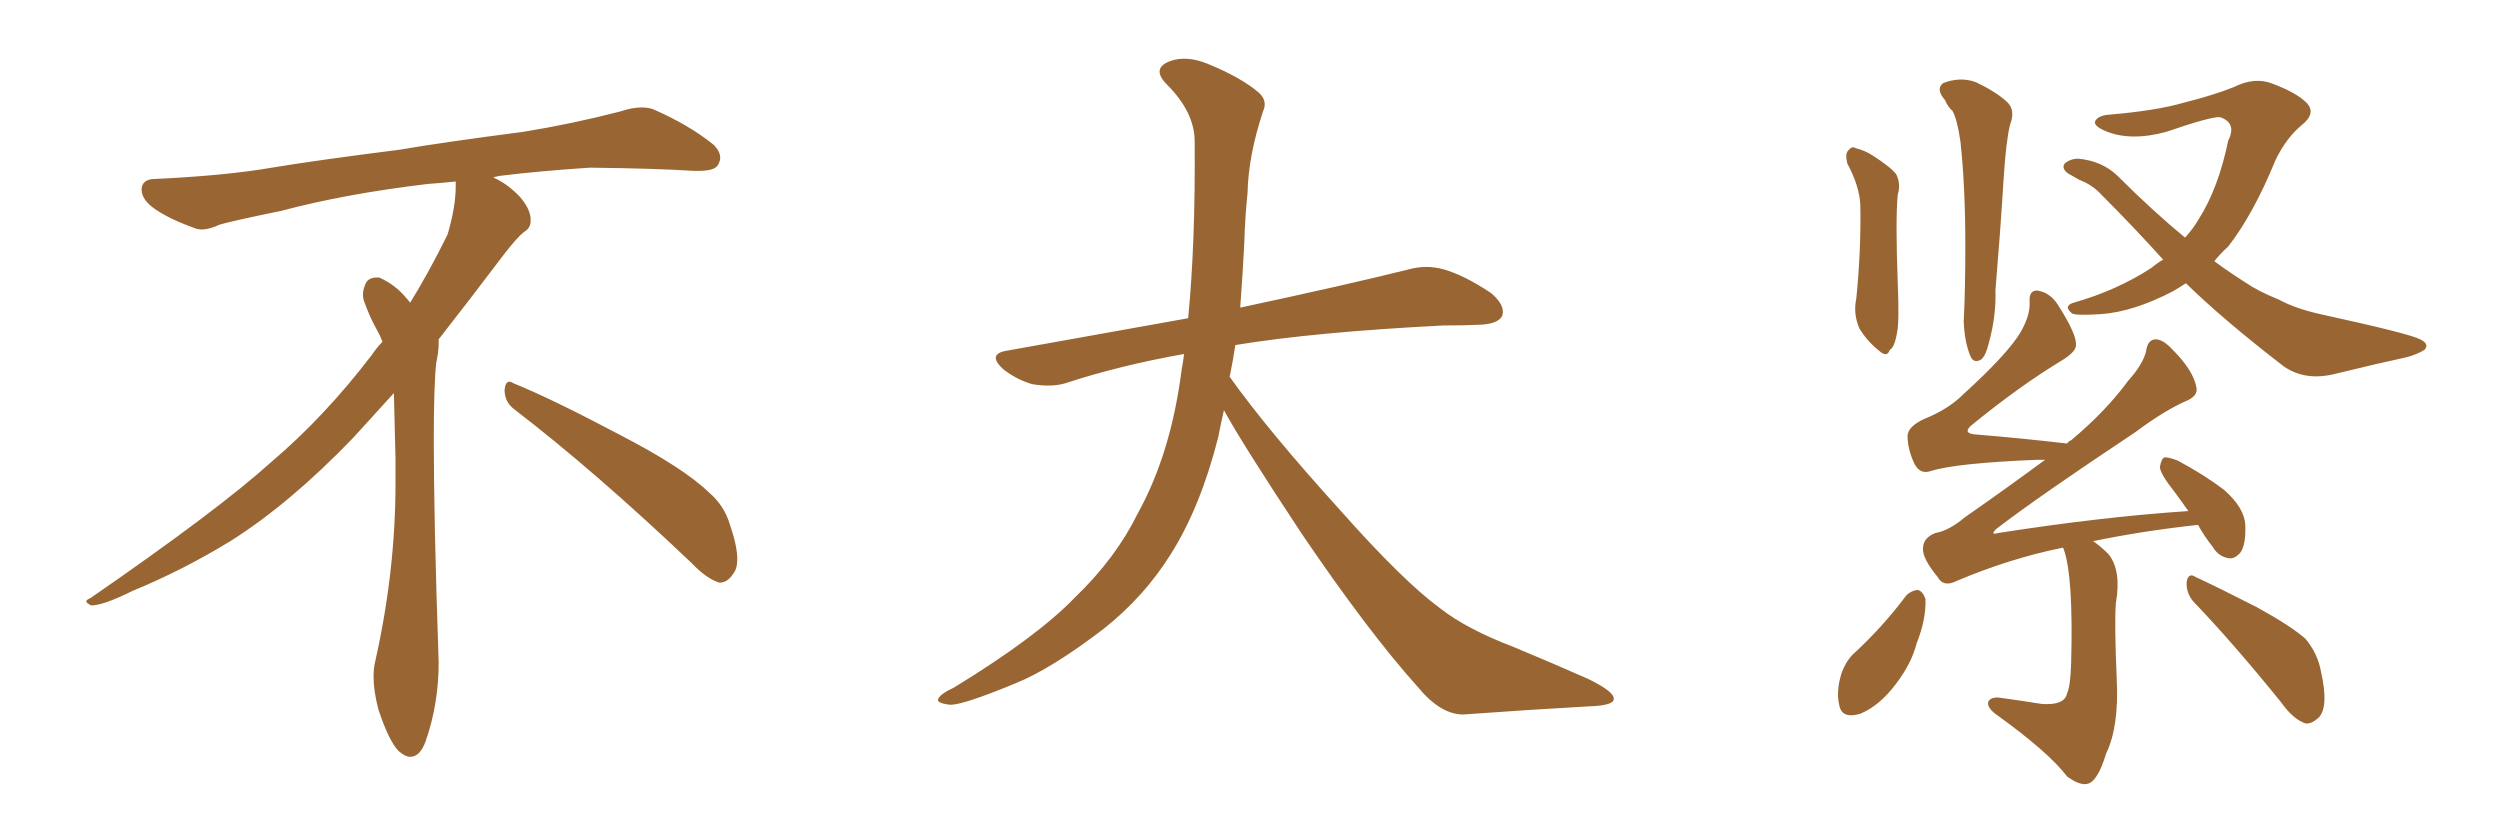 <svg xmlns="http://www.w3.org/2000/svg" xmlns:xlink="http://www.w3.org/1999/xlink" width="450" height="150"><path fill="#996633" padding="10" d="M92.58 73.68L92.58 73.68Q90.82 72.36 90.82 70.17L90.82 70.17Q90.97 68.70 91.70 68.70L91.70 68.70Q91.99 68.70 92.43 68.99L92.43 68.99Q99.32 71.78 111.77 78.37L111.77 78.37Q123.05 84.23 127.59 88.62L127.59 88.62Q130.37 90.97 131.40 94.48L131.40 94.48Q132.71 98.29 132.71 100.63L132.71 100.63Q132.71 102.39 131.98 103.27L131.98 103.27Q130.96 104.88 129.49 104.88L129.49 104.88Q127.15 104.15 124.51 101.37L124.51 101.37Q107.08 84.81 92.58 73.68ZM82.03 33.54L82.03 33.54L82.03 32.67Q79.25 32.96 77.05 33.11L77.05 33.11Q62.26 34.86 50.68 37.94L50.68 37.94Q41.46 39.84 39.55 40.43L39.55 40.43Q37.65 41.31 36.33 41.31L36.33 41.31Q35.74 41.31 35.30 41.16L35.30 41.16Q30.76 39.55 28.13 37.79L28.13 37.79Q25.49 36.04 25.49 34.13L25.49 34.13L25.49 33.98Q25.63 32.37 27.54 32.23L27.54 32.23Q40.43 31.64 48.93 30.18L48.93 30.18Q56.84 28.86 71.92 26.95L71.92 26.95Q79.54 25.63 94.19 23.73L94.19 23.73Q103.13 22.27 111.62 20.07L111.62 20.07Q113.82 19.34 115.43 19.34L115.43 19.34Q116.60 19.34 117.48 19.63L117.48 19.63Q123.93 22.41 128.47 26.07L128.47 26.07Q129.64 27.25 129.64 28.42L129.64 28.42Q129.64 29.00 129.20 29.74L129.20 29.74Q128.61 30.76 125.68 30.76L125.68 30.76L124.95 30.76Q118.21 30.32 106.20 30.18L106.20 30.18Q97.27 30.76 90.09 31.64L90.09 31.64Q89.21 31.79 88.77 31.93L88.77 31.93Q91.41 33.11 93.60 35.45L93.60 35.45Q95.36 37.50 95.51 39.26L95.51 39.26L95.51 39.84Q95.51 41.02 94.34 41.75L94.34 41.75Q93.02 42.77 90.67 45.85L90.67 45.85Q84.23 54.35 78.96 61.08L78.96 61.08L78.96 61.82Q78.96 63.28 78.52 65.33L78.52 65.33Q78.08 69.43 78.08 79.25L78.08 79.25Q78.08 93.46 78.96 119.24L78.96 119.24Q78.96 126.71 76.61 133.45L76.61 133.45Q75.59 136.23 73.83 136.23L73.83 136.23Q72.95 136.23 71.78 135.21L71.78 135.21Q70.02 133.45 68.12 127.73L68.12 127.73Q67.24 124.37 67.24 121.88L67.24 121.88Q67.24 120.26 67.53 119.09L67.53 119.09Q71.19 102.83 71.19 87.01L71.19 87.01L71.19 82.62Q71.04 76.61 70.90 70.75L70.90 70.75Q66.80 75.29 63.57 78.81L63.57 78.81Q52.15 90.67 41.46 97.41L41.46 97.41Q32.81 102.69 23.88 106.35L23.88 106.35Q18.60 108.98 16.41 108.98L16.41 108.98Q15.53 108.54 15.53 108.25L15.53 108.25Q15.53 107.96 16.26 107.67L16.26 107.67Q39.40 91.70 48.78 83.20L48.78 83.20Q58.45 75 66.94 63.87L66.94 63.87Q67.82 62.55 68.85 61.52L68.85 61.52Q68.41 60.35 67.82 59.33L67.82 59.33Q66.65 57.28 65.63 54.49L65.63 54.49Q65.33 53.76 65.33 53.03L65.33 53.03Q65.33 52.00 65.92 50.83L65.92 50.83Q66.50 49.95 67.82 49.95L67.82 49.95L68.26 49.95Q71.19 51.27 73.10 53.61L73.10 53.61Q73.39 53.91 73.83 54.49L73.83 54.49Q77.34 48.78 80.57 42.19L80.57 42.19Q82.03 37.21 82.03 33.54ZM220.31 73.83L220.31 73.83L220.31 73.83Q219.73 76.32 219.29 78.66L219.29 78.66Q216.06 91.41 210.64 99.90L210.64 99.90Q205.96 107.37 198.78 113.09L198.78 113.09Q189.26 120.41 182.67 123.05L182.67 123.05Q173.44 126.86 171.09 126.86L171.09 126.86Q168.16 126.56 169.04 125.54L169.04 125.54Q169.48 124.80 171.68 123.78L171.68 123.78Q186.77 114.55 193.51 107.52L193.51 107.52Q200.83 100.49 204.79 92.43L204.79 92.43Q210.79 81.59 212.70 66.50L212.70 66.50Q212.99 65.04 213.13 63.72L213.13 63.72Q201.56 65.77 191.75 68.99L191.75 68.99Q189.26 69.73 185.74 69.14L185.74 69.14Q182.81 68.26 180.47 66.36L180.47 66.36Q177.69 63.72 181.20 63.13L181.20 63.13Q198.49 60.06 213.87 57.28L213.87 57.28Q215.19 43.65 215.04 25.49L215.04 25.49Q215.04 20.21 210.06 15.23L210.06 15.23Q207.13 12.30 210.64 10.99L210.64 10.99Q213.57 9.96 217.24 11.43L217.24 11.43Q223.39 13.92 226.61 16.70L226.61 16.70Q228.22 18.16 227.34 20.07L227.34 20.07Q224.71 27.98 224.56 34.72L224.56 34.72Q224.12 38.82 223.97 43.80L223.97 43.80Q223.68 49.51 223.24 55.37L223.24 55.37Q242.43 51.27 253.56 48.49L253.56 48.49Q256.79 47.61 259.86 48.49L259.86 48.49Q263.53 49.51 268.36 52.73L268.36 52.73Q271.00 54.93 270.41 56.84L270.41 56.84Q269.68 58.30 266.46 58.45L266.46 58.45Q263.23 58.59 259.72 58.59L259.72 58.59Q236.57 59.77 222.36 62.11L222.36 62.11Q221.92 65.04 221.34 67.82L221.34 67.82Q228.22 77.49 241.11 91.70L241.11 91.70Q252.54 104.59 259.13 109.42L259.13 109.42Q263.96 113.23 272.46 116.46L272.46 116.46Q279.49 119.38 285.79 122.17L285.79 122.17Q290.63 124.51 290.48 125.83L290.48 125.83Q290.48 127.00 285.94 127.15L285.94 127.15Q275.39 127.73 263.38 128.61L263.38 128.61Q259.28 128.61 255.18 123.63L255.18 123.63Q246.24 113.67 234.23 95.95L234.23 95.95Q223.39 79.54 220.31 73.83ZM332.52 29.44L332.52 29.44Q332.08 27.69 332.67 27.10L332.67 27.10Q333.40 26.22 333.98 26.66L333.98 26.66Q335.74 27.10 337.06 27.98L337.06 27.98Q340.28 30.03 341.31 31.35L341.31 31.35Q342.19 33.11 341.60 35.01L341.60 35.01Q341.16 39.26 341.60 51.12L341.60 51.12Q341.89 58.01 341.46 59.91L341.46 59.91Q341.02 62.55 340.14 62.99L340.14 62.99Q339.70 64.45 338.23 63.13L338.23 63.13Q336.18 61.52 334.72 59.18L334.72 59.18Q333.54 56.54 334.13 53.76L334.13 53.76Q335.01 44.97 334.86 36.91L334.86 36.91Q334.72 33.54 332.52 29.44ZM350.10 18.02L350.10 18.02Q348.34 15.97 349.80 14.94L349.80 14.94Q352.88 13.77 355.66 14.79L355.66 14.79Q359.33 16.55 361.23 18.31L361.23 18.31Q362.84 19.78 361.82 22.41L361.82 22.41Q361.08 25.34 360.64 32.37L360.64 32.37Q360.06 41.75 359.18 52.29L359.18 52.29Q359.33 56.84 358.01 61.67L358.01 61.67Q357.42 64.16 356.54 64.75L356.54 64.75Q355.22 65.48 354.64 64.01L354.64 64.01Q353.61 61.52 353.47 57.86L353.47 57.86Q353.76 52.00 353.76 44.38L353.76 44.38Q353.76 33.54 352.88 25.49L352.88 25.49Q352.29 21.39 351.42 19.92L351.42 19.92Q350.68 19.34 350.10 18.02ZM389.36 46.73L389.36 46.73Q384.08 40.87 378.22 35.01L378.22 35.01Q376.61 33.25 374.27 32.37L374.27 32.37Q373.24 31.79 372.22 31.20L372.22 31.20Q371.04 30.32 371.63 29.44L371.63 29.44Q372.66 28.56 374.12 28.56L374.12 28.56Q378.52 29.00 381.30 31.79L381.30 31.79Q387.45 37.94 393.31 42.77L393.31 42.77Q394.78 41.16 395.80 39.40L395.80 39.40Q399.32 33.84 401.07 25.34L401.07 25.34Q402.69 22.12 399.61 21.09L399.61 21.09Q398.00 20.95 389.94 23.73L389.94 23.73Q383.50 25.49 378.96 23.58L378.96 23.58Q376.61 22.56 377.20 21.68L377.20 21.68Q377.78 20.80 379.54 20.65L379.54 20.65Q388.18 19.92 393.16 18.46L393.16 18.46Q398.44 17.14 402.10 15.67L402.10 15.67Q405.91 13.77 409.13 15.09L409.13 15.09Q413.38 16.70 415.14 18.46L415.14 18.46Q417.04 20.36 414.26 22.56L414.26 22.56Q411.47 24.90 409.57 28.86L409.57 28.86Q405.62 38.53 401.07 44.38L401.07 44.38Q399.61 45.70 398.58 47.02L398.58 47.02Q401.37 49.07 404.15 50.83L404.15 50.83Q406.49 52.44 410.16 53.91L410.16 53.91Q413.09 55.52 417.63 56.54L417.63 56.54Q433.74 60.06 435.64 61.08L435.64 61.08Q437.40 61.96 436.38 62.99L436.38 62.99Q434.91 63.87 433.15 64.31L433.15 64.31Q427.73 65.48 420.56 67.24L420.56 67.24Q414.99 68.70 411.04 65.92L411.04 65.92Q400.20 57.57 393.46 50.98L393.46 50.98Q392.14 51.86 391.11 52.44L391.11 52.44Q384.08 56.10 378.22 56.54L378.22 56.54Q373.54 56.84 372.95 56.40L372.95 56.40Q371.34 55.08 373.24 54.49L373.24 54.49Q381.01 52.29 387.30 48.19L387.30 48.19Q388.33 47.31 389.36 46.73ZM371.34 98.58L371.34 98.58Q361.82 100.49 352.15 104.59L352.15 104.59Q349.80 105.76 348.78 103.86L348.78 103.86Q346.00 100.49 346.14 98.73L346.14 98.73Q346.14 96.83 348.34 95.95L348.34 95.95Q350.83 95.51 353.61 93.16L353.61 93.16Q361.38 87.74 368.12 82.76L368.12 82.76Q367.38 82.76 366.80 82.76L366.80 82.76Q352.00 83.35 347.46 84.81L347.46 84.81Q345.70 85.40 344.68 83.64L344.68 83.64Q343.36 81.01 343.36 78.37L343.36 78.37Q343.51 76.76 346.29 75.44L346.29 75.44Q350.68 73.68 353.32 71.04L353.32 71.04Q361.38 63.72 363.72 59.77L363.72 59.77Q365.48 56.69 365.33 54.35L365.33 54.35Q365.19 52.29 366.65 52.29L366.65 52.29Q368.99 52.59 370.46 54.93L370.46 54.93Q373.83 60.21 373.68 62.11L373.68 62.11Q373.68 63.28 371.34 64.75L371.34 64.75Q363.57 69.43 354.79 76.61L354.79 76.61Q353.17 78.08 355.81 78.22L355.81 78.22Q363.13 78.81 372.07 79.83L372.07 79.83Q372.36 79.39 372.80 79.25L372.80 79.25Q379.10 73.97 383.06 68.55L383.06 68.55Q385.69 65.63 386.28 63.28L386.28 63.28Q386.57 61.08 388.04 61.08L388.04 61.08Q389.36 61.08 391.11 62.99L391.11 62.99Q394.78 66.65 395.36 69.73L395.36 69.73Q395.65 71.19 393.75 72.07L393.75 72.07Q389.65 73.83 384.38 77.78L384.38 77.78Q366.94 89.36 359.33 95.21L359.33 95.21Q358.15 96.39 359.62 95.95L359.62 95.95Q378.37 93.02 393.90 91.99L393.90 91.99Q392.58 90.09 391.26 88.33L391.26 88.33Q388.92 85.40 388.77 84.08L388.77 84.08Q389.06 82.47 389.65 82.32L389.65 82.32Q390.53 82.32 391.99 82.91L391.99 82.91Q396.68 85.40 400.34 88.18L400.34 88.18Q404.00 91.41 404.15 94.48L404.15 94.48Q404.30 98.00 403.27 99.46L403.27 99.46Q402.25 100.63 401.22 100.49L401.22 100.49Q399.32 100.20 398.29 98.44L398.29 98.44Q396.68 96.39 395.65 94.48L395.65 94.48Q385.99 95.51 376.76 97.41L376.76 97.41Q378.08 98.29 379.54 99.76L379.54 99.76Q381.88 102.69 380.86 108.54L380.86 108.54Q380.57 112.06 381.01 122.17L381.01 122.17Q381.45 130.81 379.10 135.64L379.10 135.64Q377.64 140.48 375.88 141.06L375.88 141.06Q374.41 141.50 372.07 139.75L372.07 139.75Q368.70 135.35 359.33 128.61L359.33 128.61Q357.71 127.44 357.86 126.42L357.86 126.42Q358.15 125.54 359.62 125.54L359.62 125.54Q363.87 126.12 367.53 126.71L367.53 126.71Q371.63 127.00 372.07 124.80L372.07 124.80Q372.66 123.63 372.80 119.53L372.80 119.53Q373.24 103.86 371.48 98.88L371.48 98.88Q371.34 98.58 371.34 98.58ZM343.21 107.08L343.21 107.08Q344.24 106.20 345.26 106.20L345.26 106.20Q346.14 106.49 346.58 107.81L346.58 107.81Q346.73 111.47 344.97 115.87L344.97 115.87Q344.09 119.38 341.31 123.05L341.31 123.05Q338.38 127.00 334.86 128.47L334.86 128.47Q331.49 129.49 331.05 126.86L331.05 126.86Q330.47 124.37 331.49 121.14L331.49 121.14Q332.23 119.09 333.54 117.77L333.54 117.77Q338.82 112.94 343.21 107.08ZM394.78 108.25L394.78 108.25L394.78 108.25Q393.46 106.64 393.60 104.74L393.60 104.74Q393.90 102.98 395.21 103.86L395.21 103.86Q399.02 105.62 406.20 109.28L406.20 109.28Q412.35 112.65 414.99 114.99L414.99 114.99Q417.19 117.63 417.77 120.85L417.77 120.85Q419.24 127.29 417.33 129.20L417.33 129.20Q416.02 130.37 414.99 130.22L414.99 130.22Q412.79 129.49 410.60 126.42L410.60 126.42Q401.95 115.72 394.78 108.25Z"/></svg>